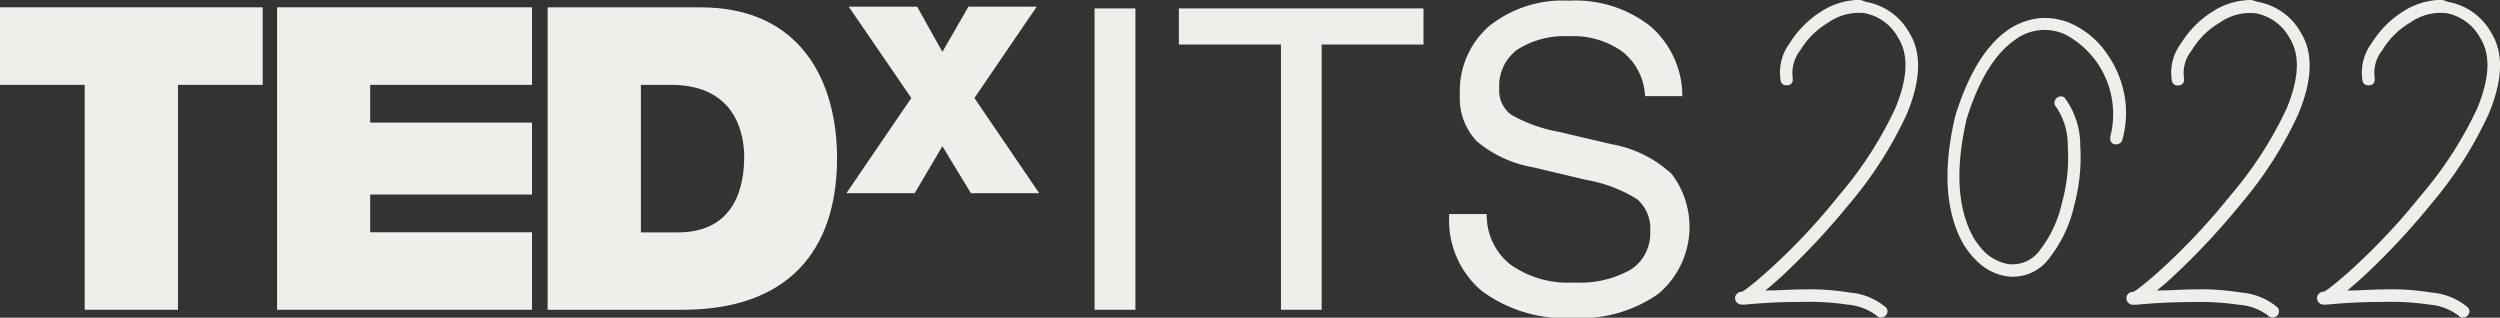 <svg id="Layer_1" data-name="Layer 1" xmlns="http://www.w3.org/2000/svg" viewBox="0 0 184.16 23.4">
  <rect x="0" y="0" width="184.16" height="23.4" fill="#333333" stroke="none"/>
  <defs>
    <style>
      .cls-1 {
        fill: #f0eeeb;
      }
    </style>
  </defs>
  <g>
    <g>
      <g>
        <polygon class="cls-1" points="6.24 6.25 0 6.25 0 0.54 19.35 0.54 19.35 6.25 13.11 6.25 13.11 22.82 6.24 22.82 6.24 6.25"/>
        <polygon class="cls-1" points="20.41 0.54 39.19 0.54 39.19 6.25 27.27 6.25 27.27 9.03 39.19 9.03 39.19 14.33 27.27 14.33 27.27 17.11 39.19 17.11 39.19 22.82 20.41 22.82 20.41 0.54"/>
        <path class="cls-1" d="M71.42,276.09H82.68c7.43,0,10.06,5.49,10.06,11.11,0,6.84-3.63,11.17-11.4,11.17H71.42Zm6.87,16.58H81c4.28,0,4.9-3.47,4.9-5.56,0-1.4-.43-5.31-5.4-5.31H78.29Z" transform="translate(-31.08 -275.55)"/>
        <polygon class="cls-1" points="71.52 14.23 69.42 10.77 67.38 14.23 62.35 14.23 67.13 7.22 62.52 0.49 67.56 0.49 69.42 3.82 71.34 0.49 76.37 0.49 71.78 7.22 76.55 14.23 71.52 14.23"/>
      </g>
      <g>
        <polygon class="cls-1" points="80.63 0.62 82.12 0.62 83.64 0.62 83.64 22.82 82.14 22.82 80.63 22.82 80.63 0.62"/>
        <polygon class="cls-1" points="94.36 3.28 86.84 3.28 86.84 1.95 86.84 0.62 104.86 0.62 104.86 1.95 104.86 3.28 97.36 3.28 97.36 22.82 95.86 22.82 94.36 22.82 94.36 3.28"/>
        <path class="cls-1" d="M152.26,282.6a4.42,4.42,0,0,0-1.66-3.24,6.18,6.18,0,0,0-3.91-1.14,6.47,6.47,0,0,0-3.86,1,3.33,3.33,0,0,0-1.31,2.86,2.2,2.2,0,0,0,.88,1.92,11,11,0,0,0,3.51,1.26l3.87.91a8.78,8.78,0,0,1,4.44,2.19,6.44,6.44,0,0,1-1,8.85,9.92,9.92,0,0,1-6.21,1.76,10.32,10.32,0,0,1-6.79-2,6.81,6.81,0,0,1-2.39-5.5v-.15h2.77a4.6,4.6,0,0,0,1.75,3.72,7.3,7.3,0,0,0,4.66,1.32,7.63,7.63,0,0,0,4.2-.95,3.16,3.16,0,0,0,1.43-2.8,2.87,2.87,0,0,0-.94-2.37,10.44,10.44,0,0,0-3.78-1.44l-3.87-.92a8.76,8.76,0,0,1-4.18-1.92,4.6,4.6,0,0,1-1.25-3.44,6.34,6.34,0,0,1,2.16-5.05,8.66,8.66,0,0,1,5.86-1.87,8.94,8.94,0,0,1,6,1.87,6.83,6.83,0,0,1,2.37,5.16h-2.75Z" transform="translate(-31.08 -275.55)"/>
      </g>
    </g>
    <g>
      <path class="cls-1" d="M168.55,275.69a4.53,4.53,0,0,1,3.15,2.23q1.43,2.26-.17,6.06a29.1,29.1,0,0,1-4.25,6.63,54,54,0,0,1-5,5.34c-.4.36-.79.7-1.16,1,1,0,1.86-.08,2.67-.08a18.4,18.4,0,0,1,3.54.23,4.69,4.69,0,0,1,2.64,1.07.39.39,0,0,1,.15.31.43.43,0,0,1-.15.33.48.48,0,0,1-.33.13.44.44,0,0,1-.32-.14,4.08,4.08,0,0,0-2.14-.81,19.51,19.51,0,0,0-3.39-.2c-1.44,0-2.84.07-4.19.2l-.06,0-.2,0a.53.53,0,0,1-.33-.17.51.51,0,0,1-.12-.32.42.42,0,0,1,.12-.29.51.51,0,0,1,.3-.17h.08a2.79,2.79,0,0,0,.48-.32c.48-.36,1.07-.87,1.78-1.52a46.28,46.28,0,0,0,4.9-5.26,28.06,28.06,0,0,0,4.13-6.38q1.4-3.36.24-5.2a3.56,3.56,0,0,0-2.49-1.84,3.86,3.86,0,0,0-2.65.68,5.92,5.92,0,0,0-2.08,2.05,2.7,2.7,0,0,0-.56,2.05v.09a.39.39,0,0,1-.36.44l-.09,0a.39.39,0,0,1-.44-.35,3.61,3.61,0,0,1,.68-2.77,7.3,7.3,0,0,1,2.35-2.34,5.29,5.29,0,0,1,2.85-.83Z" transform="translate(-31.08 -275.55)"/>
      <path class="cls-1" d="M183.68,277.3a6.34,6.34,0,0,1,2.46,2,7.78,7.78,0,0,1,1.4,3.08,7.31,7.31,0,0,1-.12,3.47.45.45,0,0,1-.45.33l-.12,0a.4.4,0,0,1-.32-.41v-.15a6.63,6.63,0,0,0-3.24-7.49,3.61,3.61,0,0,0-3.74.33q-2.24,1.52-3.6,5.85-1.12,4.88.12,7.93a5.27,5.27,0,0,0,1.29,1.95A3.43,3.43,0,0,0,179,295a2.49,2.49,0,0,0,2.38-1.07,8.69,8.69,0,0,0,1.6-3.47,12.37,12.37,0,0,0,.42-4.13,5,5,0,0,0-.86-2.91.41.41,0,0,1-.12-.3.45.45,0,0,1,.18-.36.42.42,0,0,1,.29-.11.37.37,0,0,1,.33.17,5.85,5.85,0,0,1,1.1,3.45,13.64,13.64,0,0,1-.45,4.43,9.67,9.67,0,0,1-1.78,3.8,3.32,3.32,0,0,1-3.27,1.39,4,4,0,0,1-2-1,6.12,6.12,0,0,1-1.56-2.29q-1.36-3.36-.15-8.5v0q1.45-4.69,3.95-6.39a5,5,0,0,1,2.38-.83A4.82,4.82,0,0,1,183.68,277.3Z" transform="translate(-31.08 -275.55)"/>
      <path class="cls-1" d="M197.4,275.69a4.53,4.53,0,0,1,3.15,2.23q1.42,2.26-.18,6.06a28.75,28.75,0,0,1-4.25,6.63,52.85,52.85,0,0,1-5,5.34c-.39.36-.78.7-1.16,1,1,0,1.86-.08,2.68-.08a18.35,18.35,0,0,1,3.53.23,4.73,4.73,0,0,1,2.65,1.07.41.41,0,0,1,.14.31.45.45,0,0,1-.14.33.48.48,0,0,1-.33.13.45.45,0,0,1-.33-.14A4,4,0,0,0,196,298a19.46,19.46,0,0,0-3.38-.2c-1.45,0-2.85.07-4.19.2l-.06,0-.21,0a.53.53,0,0,1-.33-.17.56.56,0,0,1-.11-.32.46.46,0,0,1,.11-.29.51.51,0,0,1,.3-.17h.09a2.79,2.79,0,0,0,.48-.32c.47-.36,1.07-.87,1.78-1.52a48.16,48.16,0,0,0,4.9-5.26,28.06,28.06,0,0,0,4.13-6.38q1.4-3.36.24-5.2a3.59,3.59,0,0,0-2.5-1.84,3.85,3.85,0,0,0-2.64.68,5.84,5.84,0,0,0-2.08,2.05,2.67,2.67,0,0,0-.57,2.05v.09a.39.39,0,0,1-.35.44l-.09,0a.4.4,0,0,1-.45-.35,3.58,3.58,0,0,1,.69-2.77,7.27,7.27,0,0,1,2.34-2.34,5.29,5.29,0,0,1,2.85-.83Z" transform="translate(-31.08 -275.55)"/>
      <path class="cls-1" d="M211.42,275.69a4.53,4.53,0,0,1,3.15,2.23q1.43,2.26-.18,6.06a28.75,28.75,0,0,1-4.25,6.63,51.73,51.73,0,0,1-5,5.34c-.39.36-.78.7-1.15,1,1,0,1.86-.08,2.67-.08a18.35,18.35,0,0,1,3.53.23,4.73,4.73,0,0,1,2.65,1.07.39.39,0,0,1,.15.31.43.43,0,0,1-.15.33.48.48,0,0,1-.33.13.45.45,0,0,1-.33-.14,4,4,0,0,0-2.13-.81,19.58,19.58,0,0,0-3.39-.2c-1.45,0-2.84.07-4.19.2l-.06,0-.21,0a.5.5,0,0,1-.32-.17.51.51,0,0,1-.12-.32.42.42,0,0,1,.12-.29.48.48,0,0,1,.29-.17h.09a2.79,2.79,0,0,0,.48-.32c.47-.36,1.07-.87,1.78-1.52a47.2,47.2,0,0,0,4.9-5.26,28.06,28.06,0,0,0,4.13-6.38q1.4-3.36.24-5.2a3.59,3.59,0,0,0-2.5-1.84,3.85,3.85,0,0,0-2.64.68,5.84,5.84,0,0,0-2.08,2.05,2.66,2.66,0,0,0-.56,2.05v.09a.39.39,0,0,1-.36.44l-.09,0a.4.4,0,0,1-.45-.35,3.62,3.62,0,0,1,.69-2.77,7.27,7.27,0,0,1,2.34-2.34,5.3,5.3,0,0,1,2.86-.83Z" transform="translate(-31.08 -275.55)"/>
    </g>
  </g>
</svg>
